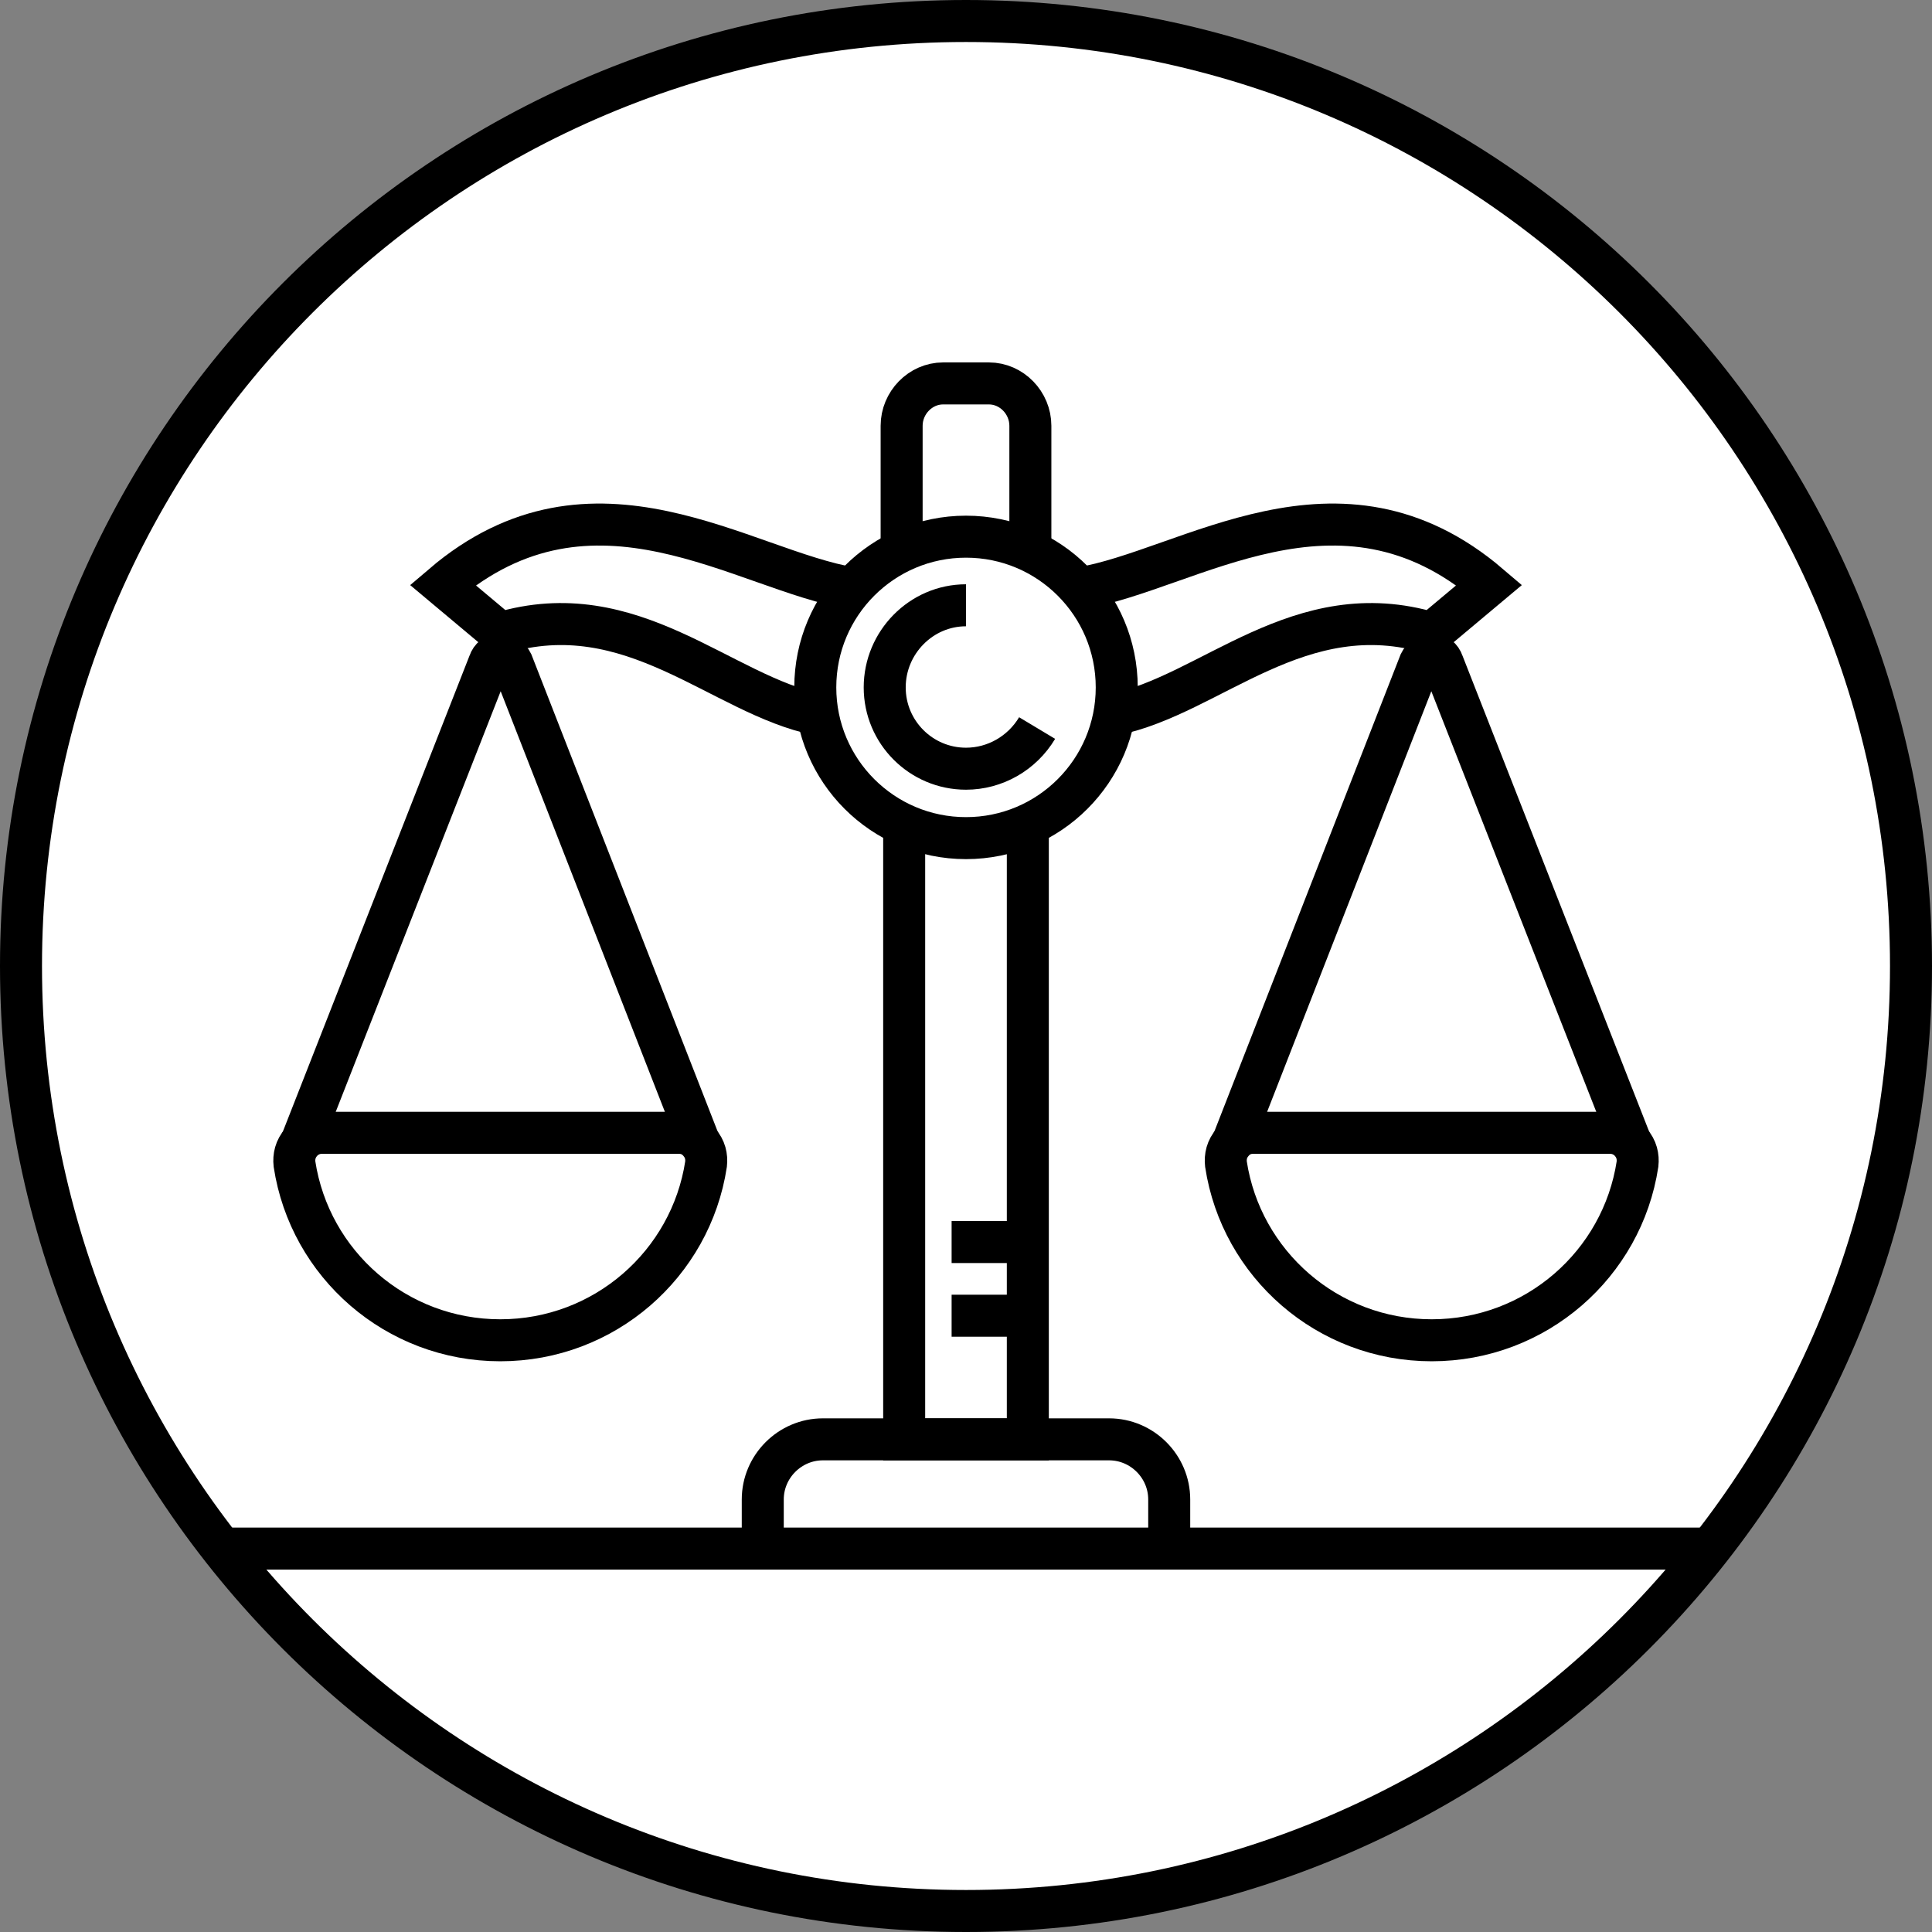 <svg width="92" height="92" viewBox="0 0 92 92" fill="none" xmlns="http://www.w3.org/2000/svg">
<rect x="0" y="0" width="92" height="92" fill="#808080" stroke="none"/>
<path d="M46 91C70.853 91 91 70.853 91 46C91 21.147 70.853 1 46 1C21.147 1 1 21.147 1 46C1 70.853 21.147 91 46 91Z" fill="white" stroke="black" stroke-width="2"/>
<path d="M40.597 28.016C35.395 27.169 28.258 21.726 21.081 27.855L23.823 30.153C30.113 28.258 34.347 33.097 38.944 34.024" stroke="black" stroke-width="2"/>
<path d="M51.403 28.016C56.605 27.169 63.742 21.726 70.919 27.855L68.177 30.153C61.887 28.258 57.653 33.097 53.056 34.024" stroke="black" stroke-width="2"/>
<path d="M42.935 26.484V20.274C42.935 19.186 43.823 18.258 44.911 18.258H47.089C48.178 18.258 49.065 19.186 49.065 20.274V26.484" stroke="black" stroke-width="2"/>
<path d="M36.322 73.742V71.403C36.322 69.831 37.613 68.54 39.185 68.54H52.814C54.387 68.54 55.677 69.831 55.677 71.403V73.742" stroke="black" stroke-width="2"/>
<path d="M48.944 39.266V68.54C46.968 68.54 45.032 68.54 43.056 68.54V39.266" stroke="black" stroke-width="2"/>
<path d="M58.702 54.387L67.613 31.564C67.734 31.323 67.936 31.161 68.177 31.161C68.419 31.161 68.621 31.323 68.702 31.564L77.653 54.387" stroke="black" stroke-width="2"/>
<path fill-rule="evenodd" clip-rule="evenodd" d="M77.976 55.435C77.25 60.194 73.137 63.823 68.177 63.823C63.218 63.823 59.105 60.194 58.379 55.435C58.339 55.073 58.419 54.71 58.702 54.387C58.944 54.105 59.266 53.944 59.669 53.944C65.355 53.944 71 53.944 76.685 53.944C77.048 53.944 77.411 54.105 77.653 54.387C77.935 54.71 78.016 55.073 77.976 55.435Z" stroke="black" stroke-width="2"/>
<path d="M14.347 54.387L23.298 31.564C23.379 31.323 23.581 31.161 23.823 31.161C24.064 31.161 24.266 31.323 24.387 31.564L33.298 54.387" stroke="black" stroke-width="2"/>
<path fill-rule="evenodd" clip-rule="evenodd" d="M33.621 55.435C32.895 60.194 28.782 63.823 23.823 63.823C18.863 63.823 14.75 60.194 14.024 55.435C13.984 55.073 14.065 54.71 14.347 54.387C14.589 54.105 14.952 53.944 15.315 53.944C21 53.944 26.645 53.944 32.331 53.944C32.734 53.944 33.056 54.105 33.298 54.387C33.581 54.71 33.661 55.073 33.621 55.435Z" stroke="black" stroke-width="2"/>
<path d="M46 39.911C49.964 39.911 53.178 36.698 53.178 32.734C53.178 28.77 49.964 25.556 46 25.556C42.036 25.556 38.823 28.77 38.823 32.734C38.823 36.698 42.036 39.911 46 39.911Z" stroke="black" stroke-width="2"/>
<path d="M45.315 59.145H48.944" stroke="black" stroke-width="2"/>
<path d="M10.556 73.742H81.444" stroke="black" stroke-width="2" stroke-linejoin="round"/>
<path d="M49.387 34.669C48.661 35.879 47.371 36.605 46 36.605C43.863 36.605 42.129 34.871 42.129 32.734C42.129 30.597 43.863 28.823 46 28.823" stroke="black" stroke-width="2" stroke-linejoin="round"/>
<path d="M45.315 62.653H48.944" stroke="black" stroke-width="2"/>
</svg>
